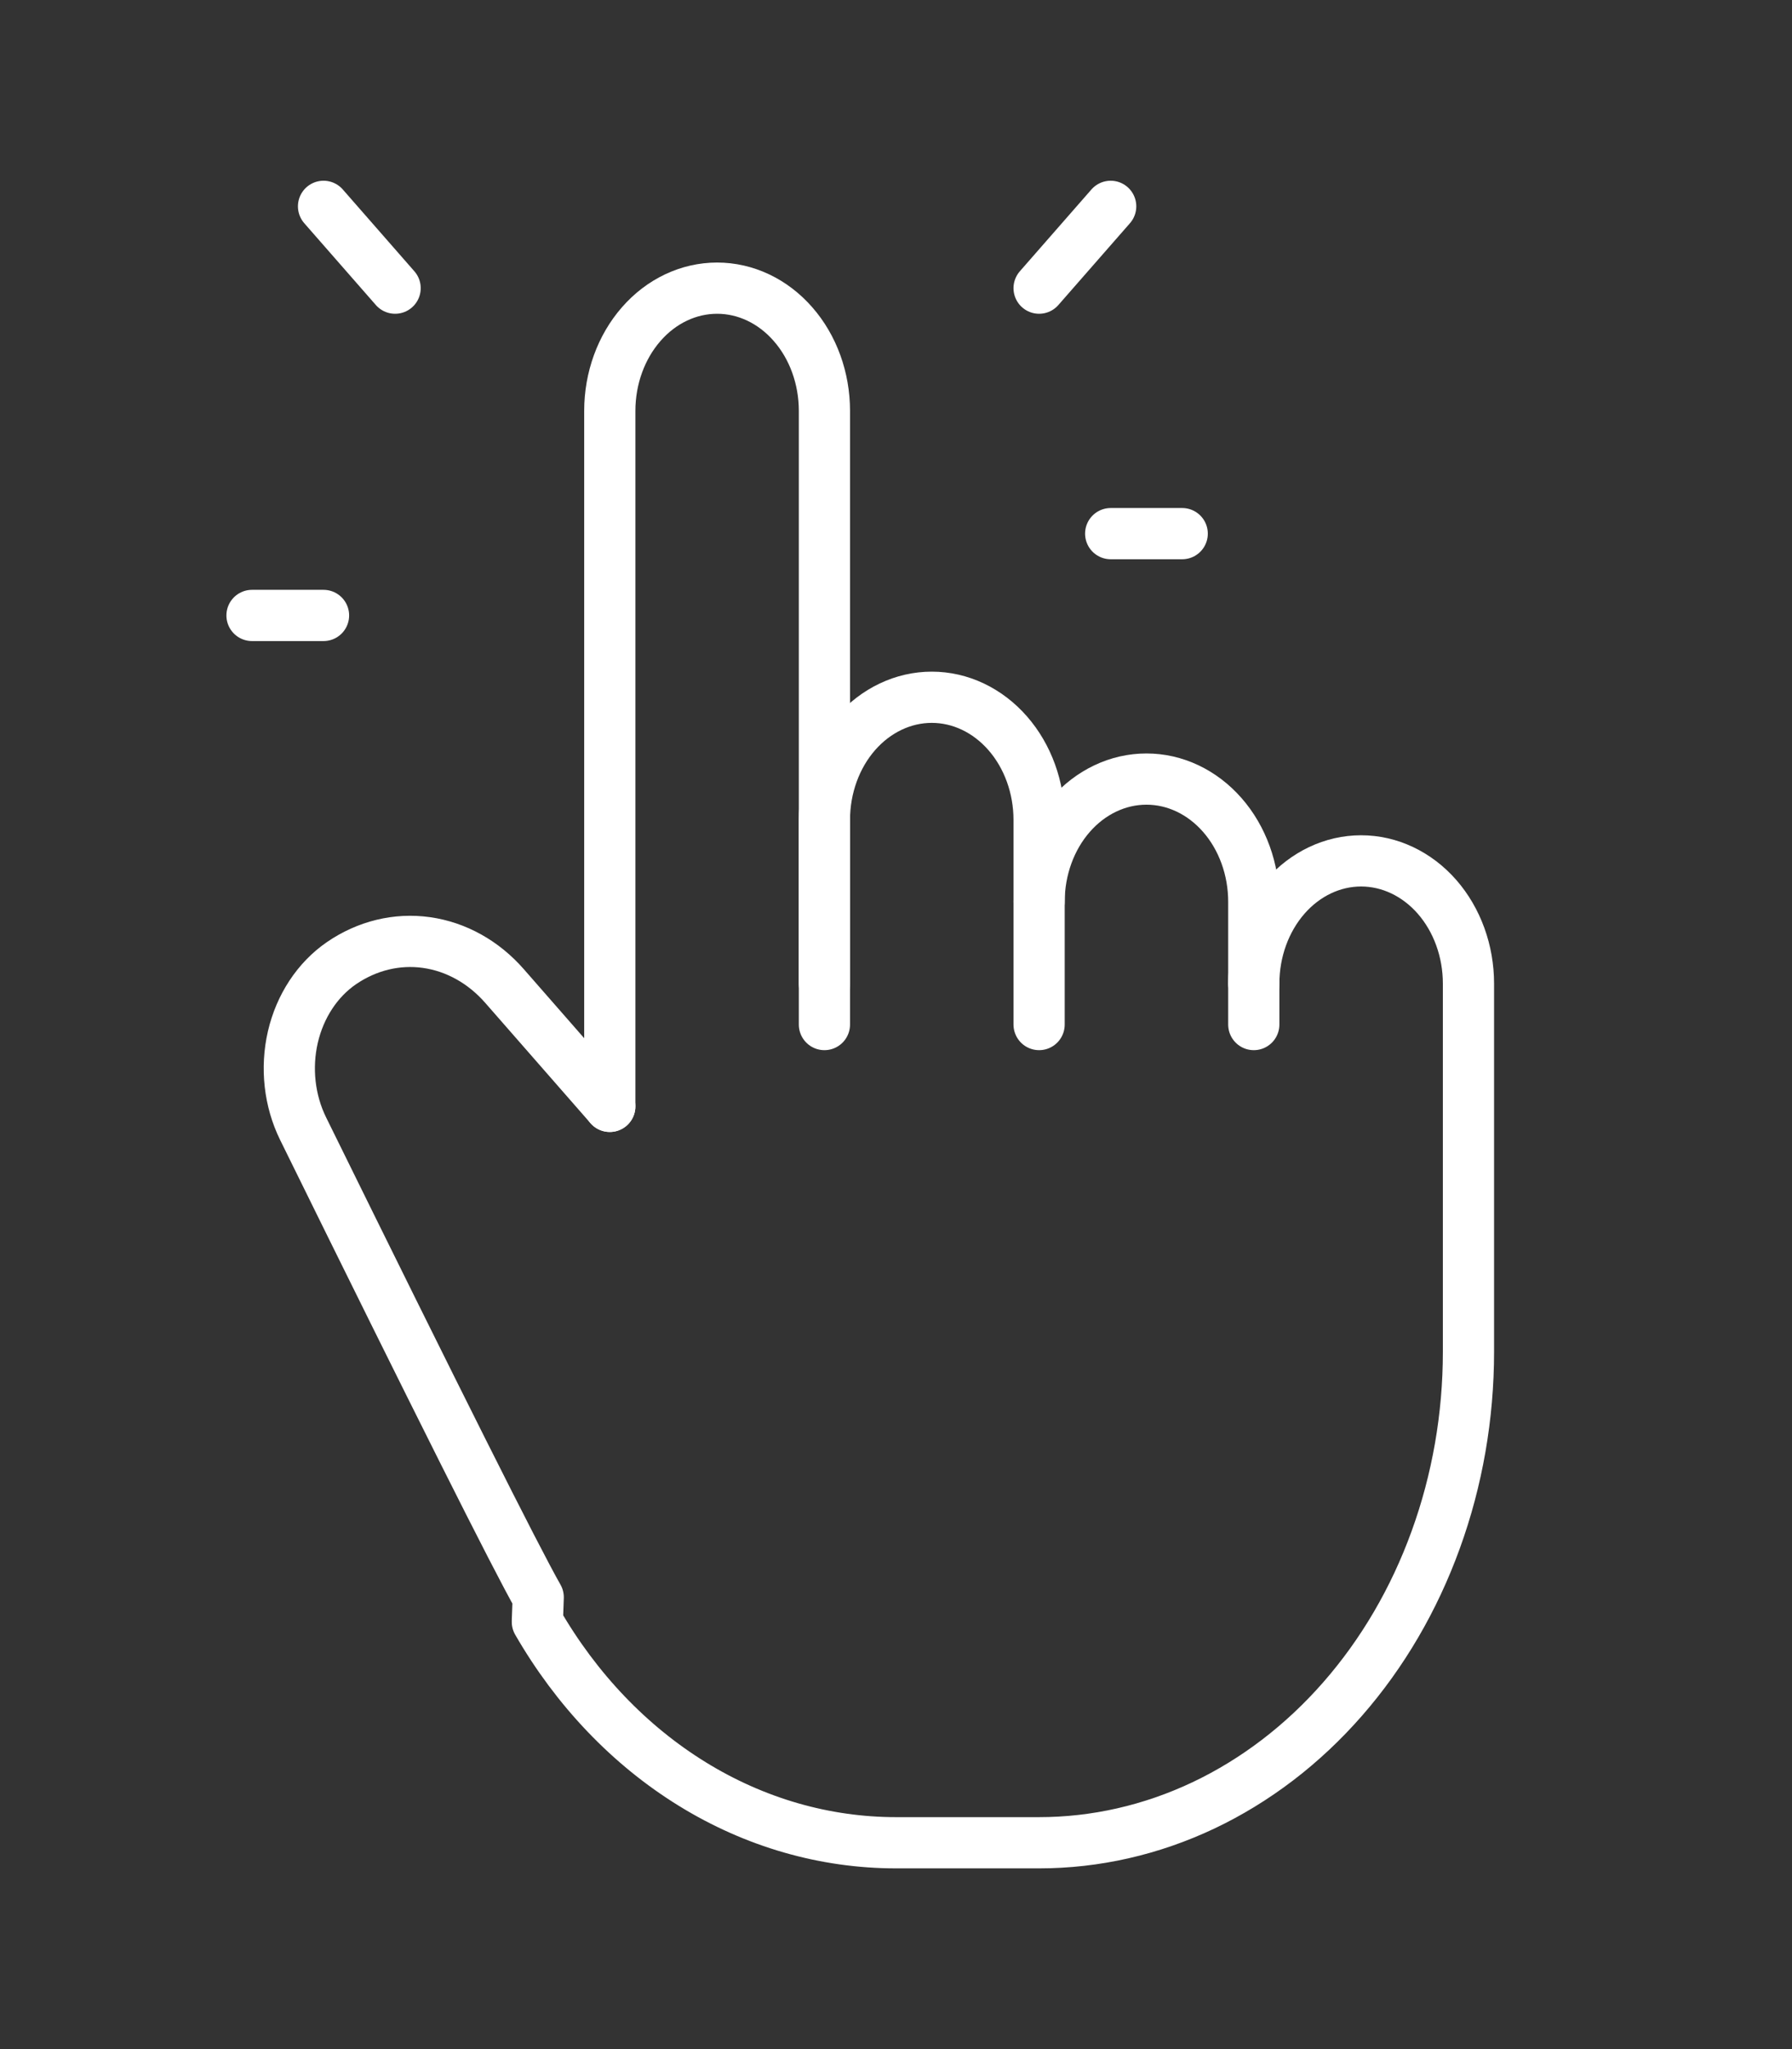 <svg width="35" height="40" viewBox="0 0 35 40" fill="none" xmlns="http://www.w3.org/2000/svg">
<rect x="0" y="0" width="35" height="40" fill="#333333" stroke="none"/>
<path d="M11.91 21.597V8.021C11.91 7.385 12.131 6.776 12.524 6.327C12.917 5.877 13.45 5.625 14.006 5.625C14.562 5.625 15.095 5.877 15.488 6.327C15.882 6.776 16.102 7.385 16.102 8.021V20" stroke="white" stroke-linecap="round" stroke-linejoin="round"/>
<path d="M16.102 19.201V16.007C16.102 15.371 16.323 14.762 16.716 14.313C17.11 13.864 17.643 13.611 18.199 13.611C18.755 13.611 19.288 13.864 19.681 14.313C20.074 14.762 20.295 15.371 20.295 16.007V20" stroke="white" stroke-linecap="round" stroke-linejoin="round"/>
<path d="M20.295 17.604C20.295 16.969 20.516 16.359 20.909 15.91C21.302 15.461 21.835 15.208 22.392 15.208C22.948 15.208 23.481 15.461 23.874 15.91C24.267 16.359 24.488 16.969 24.488 17.604V20" stroke="white" stroke-linecap="round" stroke-linejoin="round"/>
<path d="M24.488 19.201C24.488 18.566 24.709 17.957 25.102 17.507C25.495 17.058 26.028 16.805 26.584 16.805C27.14 16.805 27.673 17.058 28.067 17.507C28.46 17.957 28.681 18.566 28.681 19.201V26.389C28.681 27.647 28.464 28.894 28.042 30.056C27.621 31.219 27.003 32.275 26.224 33.165C25.446 34.055 24.521 34.761 23.504 35.243C22.487 35.724 21.396 35.972 20.295 35.972H17.5C16.111 35.972 14.744 35.579 13.522 34.826C12.299 34.073 11.259 32.985 10.495 31.66L10.512 31.18C10.076 30.416 8.546 27.366 5.92 22.032C5.652 21.488 5.581 20.846 5.72 20.243C5.86 19.64 6.201 19.123 6.669 18.802C7.168 18.46 7.752 18.318 8.329 18.399C8.907 18.48 9.444 18.779 9.855 19.249L11.91 21.597" stroke="white" stroke-linecap="round" stroke-linejoin="round"/>
<path d="M7.717 5.625L6.319 4.028" stroke="white" stroke-linecap="round" stroke-linejoin="round"/>
<path d="M6.319 12.014H4.922" stroke="white" stroke-linecap="round" stroke-linejoin="round"/>
<path d="M20.295 5.625L21.693 4.028" stroke="white" stroke-linecap="round" stroke-linejoin="round"/>
<path d="M21.693 10.417H23.09" stroke="white" stroke-linecap="round" stroke-linejoin="round"/>
</svg>
